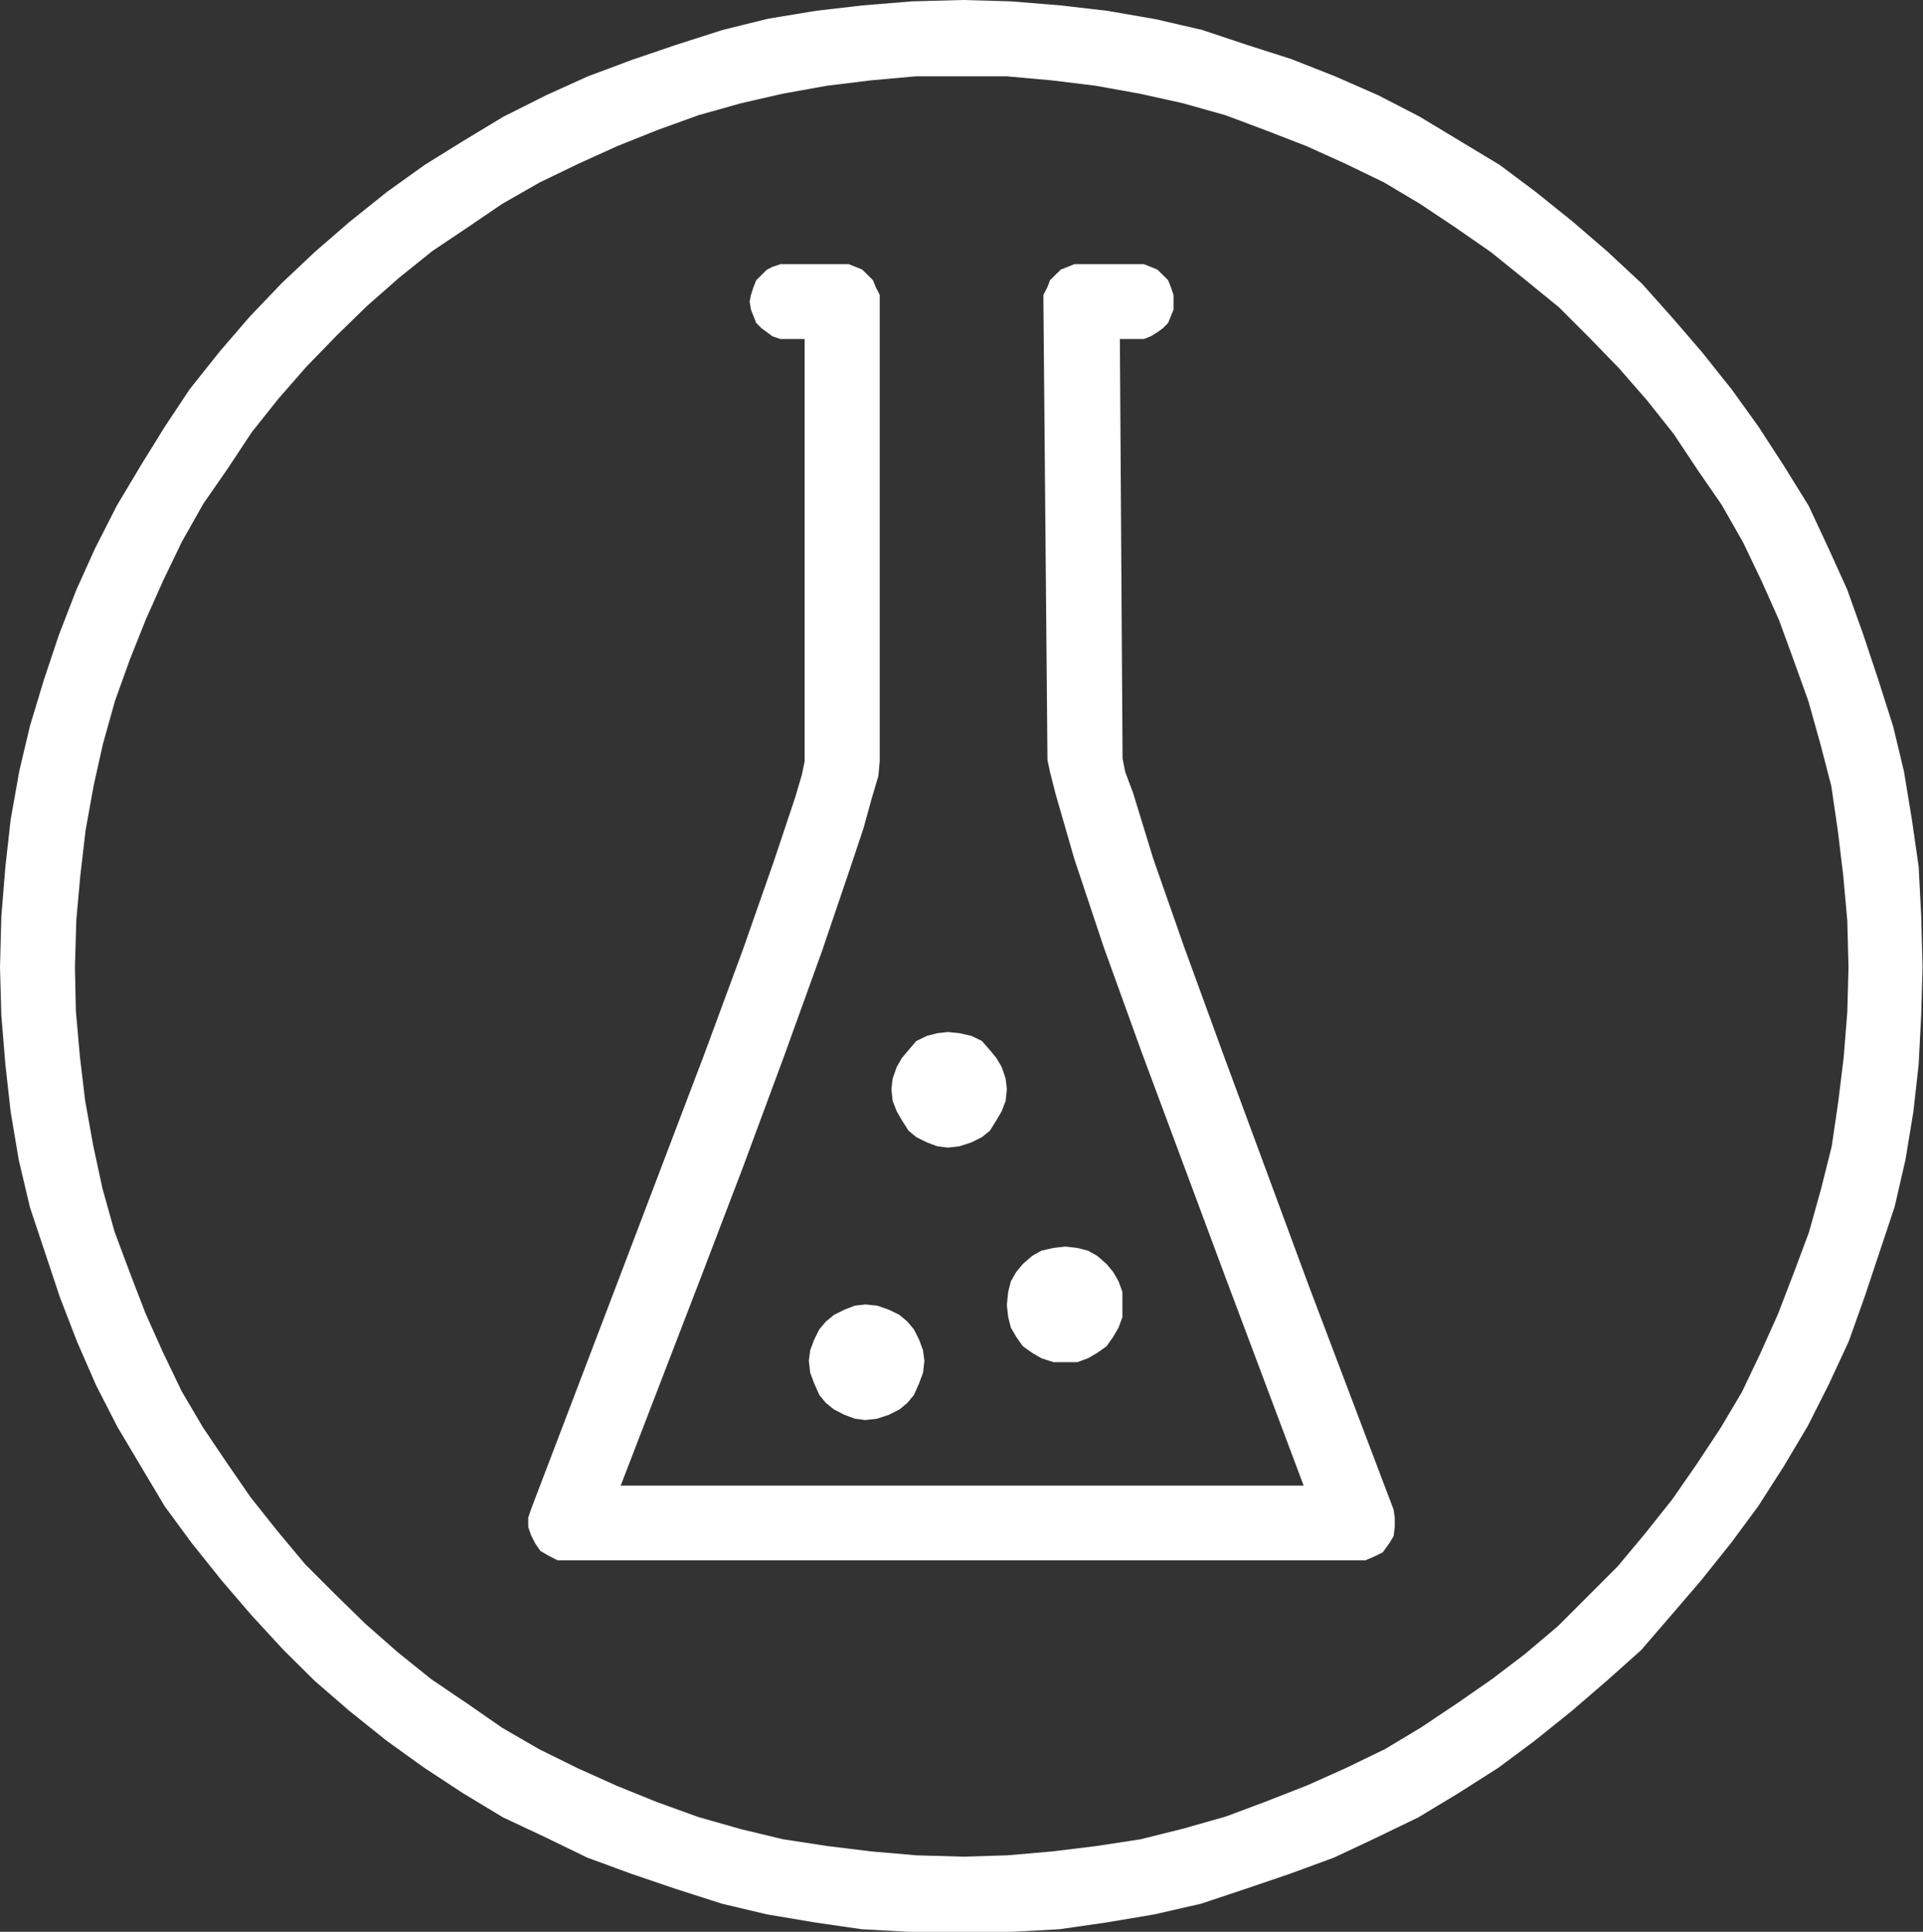 <svg xmlns="http://www.w3.org/2000/svg" viewBox="0 0 128.29 128.84" fill="rgb(75, 85, 100)" style="color: rgb(75, 85, 100);"><rect x="0" y="0" width="128.29" height="128.84" fill="#333333" stroke="none"/><defs><style>.cls-1{fill:#fff;fill-rule:evenodd;}</style></defs><g id="Ebene_2" data-name="Ebene 2"><g id="Ebene_1-2" data-name="Ebene 1"><path class="cls-1" d="M64.24,0h0L60.85.09l-3.3.27L54.44.72l-3.21.53L48.2,2,45.08,3l-2.94,1L39.2,5.1,36.44,6.35,33.59,7.78,30.92,9.39,28.33,11l-2.49,1.78-2.5,2-2.31,2L18.8,18.88l-2.14,2.24-2,2.32-2,2.51L11,28.45l-1.61,2.6-1.6,2.68L6.33,36.6,5.08,39.37l-1.16,3-1,3L2,48.41l-.71,3L.71,54.67.36,57.8.09,61.11,0,64.51H0l.09,3.22L.36,71l.35,3.14.54,3.22L2,80.53l1,3,1,3,1.16,3,1.25,2.86,1.42,2.77,1.6,2.69L11,100.48l1.78,2.42,2,2.5,2,2.33,2.14,2.32L21,112.11l2.31,2,2.5,2,2.49,1.79,2.59,1.7,2.67,1.61,2.85,1.34,2.76,1.34,2.94,1.08,2.94,1,3.12,1,3,.71,3.21.54,3.11.45,3.3.18,3.39.08h0l3.2-.08,3.3-.18,3.12-.45,3.21-.54,3.11-.71,3-1,2.94-1,2.94-1.08,2.85-1.34,2.77-1.34,2.67-1.61,2.67-1.7,2.41-1.79,2.49-2,2.32-2,2.31-2.06,2-2.32,2-2.33,2-2.5,1.79-2.42L119,97.8l1.6-2.69L122,92.34l1.33-2.86,1.07-3,1-3,1-3,.72-3.13.53-3.22L128,71l.17-3.31.09-3.22h0l-.09-3.4L128,57.8l-.45-3.13-.53-3.22-.72-3-1-3.14-1-3-1.07-3L122,36.6l-1.34-2.87L119,31.05l-1.69-2.6L115.55,26l-2-2.51-2-2.32-2-2.24-2.31-2.15-2.32-2-2.49-2L100.05,11,97.38,9.39,94.71,7.78,91.94,6.35,89.09,5.1,86.15,3.94,83.21,3l-3-1-3.11-.72L73.86.72,70.74.36,67.44.09,64.24,0Zm0,123.83h0l-3.12-.09-3-.26-2.94-.36-2.94-.45L49.45,122l-2.85-.81-2.77-1-2.67-1.08-2.58-1.16L36,116.68l-2.49-1.44-2.32-1.61L28.78,112l-2.23-1.79-2.14-1.88-2.05-2-2-2-1.87-2.24-1.78-2.24-1.6-2.32L13.54,95.2l-1.42-2.41-1.25-2.6L9.71,87.6,8.64,84.82l-1-2.68-.8-2.86-.62-2.87-.54-3-.35-2.95-.27-3.05L5,64.51H5l.09-3.13.27-3,.35-3,.54-3,.62-2.77.8-2.86,1-2.78,1.07-2.68,1.16-2.6,1.25-2.59,1.42-2.51,1.61-2.32,1.6-2.42,1.78-2.24,1.87-2.14,2-2.06,2.05-2,2.14-1.88,2.23-1.79,2.4-1.61L33.5,13.6,36,12.17l2.59-1.25,2.58-1.17,2.67-1.07,2.77-1,2.85-.8,2.76-.63,2.94-.53,2.94-.36,3-.27h6.06l3,.27,2.94.36,2.94.53,2.85.63,2.85.8,2.67,1,2.76,1.07,2.59,1.17,2.58,1.25,2.4,1.43,2.41,1.61,2.32,1.61,2.22,1.79L104,20.49l2,2,2,2.06,1.87,2.14,1.78,2.24,1.61,2.42,1.6,2.32,1.43,2.51,1.24,2.59,1.16,2.6L119.65,44l1,2.78.8,2.86.72,2.77.44,3,.36,3,.27,3,.08,3.13h0l-.08,2.95L123,70.51l-.36,2.95-.44,3-.72,2.87-.8,2.86-1,2.68-1.07,2.78-1.16,2.59-1.24,2.6-1.43,2.41-1.6,2.42-1.61,2.32-1.78,2.24-1.87,2.24-2,2-2,2-2.23,1.88L99.52,112l-2.32,1.61-2.41,1.61-2.4,1.44-2.58,1.25-2.59,1.16-2.76,1.08-2.67,1-2.85.81-2.85.71-2.94.45-2.94.36-3,.26-2.94.09Z" fill="rgb(165, 20, 130)"></path><polygon class="cls-1" points="74.89 50.59 74.89 50.59 74.71 22.61 75.87 22.61 75.87 22.61 76.32 22.61 76.77 22.43 77.21 22.16 77.57 21.9 77.93 21.54 78.11 21.09 78.29 20.65 78.29 20.11 78.29 20.11 78.29 19.67 78.11 19.14 77.93 18.69 77.57 18.33 77.21 17.98 76.77 17.8 76.32 17.62 75.87 17.62 72.2 17.62 72.2 17.62 71.67 17.62 71.22 17.8 70.77 17.98 70.41 18.33 70.41 18.33 70.05 18.69 69.88 19.14 69.61 19.67 69.61 20.2 69.61 20.2 69.88 50.68 69.88 50.68 70.05 51.49 70.41 52.91 71.67 57.28 73.63 63.16 76.14 70.11 81.78 85.26 86.97 99.08 41.41 99.08 41.41 99.08 46.7 85.35 49.56 77.86 52.33 70.38 54.84 63.43 56.81 57.63 57.61 55.23 58.15 53.27 58.6 51.75 58.69 50.77 58.69 20.11 58.69 20.11 58.69 19.67 58.42 19.14 58.24 18.69 57.88 18.33 57.52 17.98 57.08 17.8 56.63 17.62 56.18 17.62 52.51 17.62 52.51 17.62 52.06 17.62 51.53 17.8 51.17 17.98 50.81 18.33 50.45 18.69 50.27 19.14 50.1 19.67 50.01 20.11 50.01 20.11 50.1 20.65 50.27 21.09 50.45 21.54 50.81 21.9 51.17 22.16 51.53 22.43 52.06 22.61 52.51 22.61 53.68 22.61 53.68 50.77 53.68 50.77 53.5 51.66 53.05 53.18 51.62 57.46 49.56 63.34 46.96 70.38 41.06 85.89 35.42 100.68 35.42 100.68 35.24 101.22 35.24 101.84 35.42 102.37 35.69 102.91 35.69 102.91 36.05 103.44 36.67 103.8 37.21 104.07 37.84 104.07 90.55 104.07 90.55 104.07 91.08 104.07 91.71 103.8 92.25 103.53 92.7 102.91 92.7 102.91 92.97 102.46 93.05 101.84 93.05 101.22 92.97 100.68 92.97 100.68 87.33 85.8 81.6 70.29 79 63.16 76.94 57.28 75.6 52.91 75.07 51.49 74.89 50.59 74.89 50.59 74.89 50.59 74.89 50.59" fill="rgb(165, 20, 130)"></polygon><polygon class="cls-1" points="53.96 90.76 53.96 90.76 54.05 91.55 54.31 92.25 54.66 93.04 55.1 93.57 55.63 94 56.33 94.36 57.03 94.62 57.73 94.71 57.73 94.71 58.52 94.62 59.3 94.36 60.01 94 60.53 93.57 60.97 93.04 61.32 92.25 61.58 91.55 61.67 90.76 61.67 90.76 61.58 90.06 61.32 89.36 60.97 88.66 60.53 88.14 60.01 87.7 59.3 87.35 58.52 87.08 57.73 87 57.73 87 57.03 87.08 56.33 87.35 55.63 87.7 55.1 88.14 54.66 88.66 54.31 89.36 54.05 90.06 53.96 90.76 53.96 90.76 53.96 90.76 53.96 90.76" fill="rgb(165, 20, 130)"></polygon><polygon class="cls-1" points="71.07 90.85 71.07 90.85 71.87 90.85 72.58 90.59 73.2 90.23 73.82 89.79 74.26 89.17 74.62 88.55 74.88 87.84 74.88 87.04 74.88 87.04 74.88 86.16 74.62 85.45 74.26 84.83 73.82 84.3 73.2 83.76 72.58 83.41 71.87 83.23 71.07 83.14 71.07 83.14 70.28 83.23 69.48 83.41 68.86 83.76 68.24 84.3 67.8 84.83 67.44 85.45 67.26 86.16 67.17 87.04 67.17 87.04 67.26 87.84 67.44 88.55 67.8 89.17 68.24 89.79 68.86 90.23 69.48 90.59 70.28 90.85 71.07 90.85 71.07 90.85 71.07 90.85 71.07 90.85" fill="rgb(165, 20, 130)"></polygon><polygon class="cls-1" points="63.23 76.54 63.23 76.54 64.02 76.45 64.81 76.19 65.51 75.84 66.04 75.41 66.47 74.72 66.83 74.11 67.09 73.42 67.17 72.64 67.17 72.64 67.09 71.94 66.83 71.17 66.47 70.56 66.04 70.04 65.51 69.43 64.81 69.09 64.02 68.91 63.23 68.83 63.23 68.83 62.53 68.91 61.83 69.09 61.13 69.43 60.61 70.04 60.17 70.56 59.82 71.17 59.55 71.94 59.47 72.64 59.47 72.64 59.55 73.42 59.82 74.11 60.17 74.72 60.61 75.41 61.13 75.84 61.83 76.19 62.53 76.45 63.23 76.54 63.23 76.54 63.23 76.54 63.23 76.54" fill="rgb(165, 20, 130)"></polygon></g></g></svg>